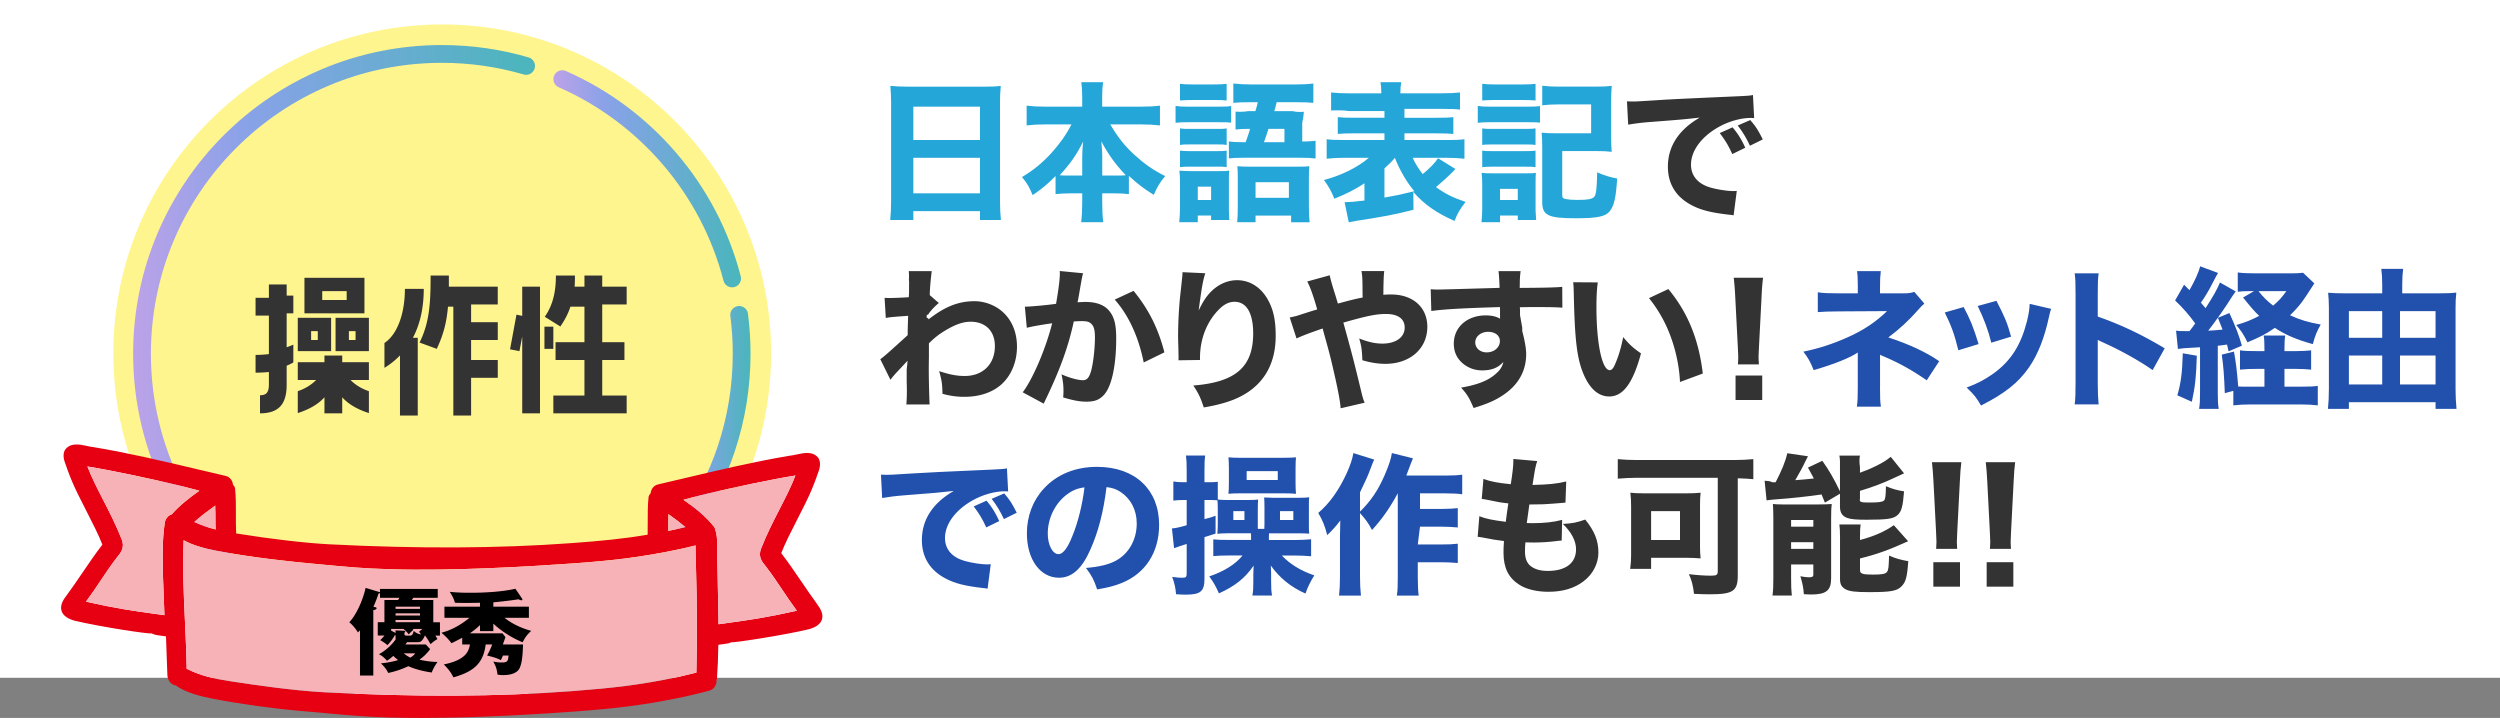 <svg xmlns="http://www.w3.org/2000/svg" xmlns:xlink="http://www.w3.org/1999/xlink" viewBox="0 0 1125 323.06"><rect x="0" y="0" width="1125" height="323.06" fill="#808080" stroke="none"/><defs><linearGradient id="a" x1="249.03" x2="333.45" y1="80.46" y2="80.46" gradientUnits="userSpaceOnUse"><stop offset="0" stop-color="#bca2e8"/><stop offset=".28" stop-color="#89a2e8"/><stop offset=".97" stop-color="#4cb5bd"/></linearGradient><linearGradient xlink:href="#a" id="b" x1="303.79" x2="337.74" y1="190.23" y2="190.23"/><linearGradient xlink:href="#a" id="c" x1="80.27" x2="294.81" y1="262.3" y2="262.3"/><linearGradient xlink:href="#a" id="d" x1="59.91" x2="240.75" y1="122.18" y2="122.18"/></defs><path fill="#fff" d="M0 0h1125v305H0z"/><path fill="#24a6d9" d="M442.86 39c3.29 0 5.35-.07 7.48-.34-.27 2.87-.34 4.99-.34 7.31v44.28c0 3.69.14 6.15.41 8.75H441v-4h-30v4h-10.41c.27-2.6.41-5.47.41-8.75V46.17c0-2.6-.14-4.99-.34-7.52 2.2.21 4.6.34 7.75.34h34.45ZM441 63V48h-30v15zm-30 8v16h30V71zm88.63-15c3.29 5.61 6.31 9.42 10.57 13.42 4.74 4.32 8.85 7.23 14.14 9.81-2.47 2.97-3.43 4.58-5.15 8.45-4.46-2.77-7.07-4.77-11.19-8.52v8.18c-2.12-.21-3.98-.34-6.63-.34H496v4.17c0 3.28.13 6.36.46 8.83h-9.95c.35-2.6.49-5.47.49-8.83V87h-5.06c-2.77 0-4.72.14-6.94.34v-8.12c-3.61 3.68-6.37 5.94-10.31 8.58-1.58-3.81-2.43-5.23-4.79-8.13 5.19-3.1 9.19-6.39 13.26-10.84 3.68-4.07 6.76-8.39 8.99-12.84h-12.08c-3.02 0-5.38.13-8.08.45v-8.9c2.63.32 4.92.45 8.08.45h16.92v-4.57c0-2.84-.14-4.5-.41-6.43h9.81c-.27 1.8-.41 3.6-.41 6.43v4.57h17.42c3.5 0 6.11-.13 8.58-.45v8.9c-2.95-.32-5.28-.45-8.58-.45h-13.79ZM487 70.43c0-2.11.14-4.15.41-6.73-2.79 5.64-5.71 9.93-10.54 15.16 1.16.14 2.38.14 4.69.14H487zM502.19 79c2.24 0 3.2 0 4.42-.14-4.69-4.96-7.62-8.97-11.01-15.23.34 3.88.41 5.17.41 6.66v8.7h6.19ZM529 47.68c1.66.25 2.98.32 5.61.32h13.57c4.02 0 5.06-.06 5.82-.38v7.57c-1.59-.19-2.28-.19-5.61-.19h-13.78c-2.49 0-4.02.06-5.61.26v-7.57ZM539 100h-8.35c.21-2.08.35-4.52.35-6.81V82.14c0-2.15-.07-3.68-.28-5.35 1.6.14 3.13.21 5.28.21h12.57c2.64 0 3.43 0 4.57-.21-.14 1.32-.14 2.15-.14 4.86v12.08c0 2.64.07 3.54.21 5.27H545v-2h-6zm-8-62.28c1.69.21 2.98.28 5.89.28h9.21c2.91 0 4.13-.07 5.89-.28v7.49c-2.37-.21-2.78-.21-5.89-.21h-9.21c-2.57 0-4.2.07-5.89.21zm0 20.06c1.37.22 2.12.22 4.31.22h12.52c2.33 0 3.01 0 4.17-.22v7.43c-1.57-.22-1.98-.22-4.17-.22h-12.52c-2.12 0-2.87 0-4.31.22zm0 10c1.3.15 2.19.22 4.31.22h12.52c2.12 0 2.87 0 4.17-.22v7.43c-1.51-.22-1.98-.22-4.31-.22h-12.45c-2.05 0-2.94.07-4.24.22zM539 90h6v-6h-6zm21.54-26c1.05-3 1.26-3.5 2.02-6h-1.4c-1.95 0-3.56.07-5.16.29v-8.06s3.21.27 5.65-.23h3.26c.48-1.27 1.09-4 1.09-4h-3.79c-3.37 0-5.06.07-7.21.29v-8.72c2.49.29 4.85.43 7.89.43h20.29c3.3 0 5.8-.14 7.82-.43v8.72c-2.23-.21-3.91-.29-7.35-.29h-9.15s-.95 3.95-1.09 4h8.16c2.38.5 3.67.43 5.17.29-.14 1.29-.2 2.65-.74 4.96v8.43c3.33 0 6-.34 6-.34v7.99c-2.19-.27-3.63-.34-6.72-.34h-25.5c-3.22 0-4.73.07-6.79.27v-7.63c2.02.29 3.42.36 6.91.36h.63Zm4.46 36h-8.27c.2-2.1.27-4.32.27-7.03V79.19c0-1.82-.07-3.04-.2-4.39 1.62.13 2.97.2 5.61.2h21.78c2.86 0 3.97-.07 5.01-.2-.13 1.56-.2 3.05-.2 5.22V93.1c0 3.05.13 5.28.33 6.91H581v-3h-16v3Zm0-11h15v-7h-15zm13-25v-6h-7.21c-.86 2.79-1 3.14-2 6zm58.07 30.39c-7.8 2.04-14.2 3.26-26 5.03-1.2.2-2.47.48-3.13.61l-1.87-9.04c2.6-.07 4.6-.2 8.93-.75v-7.75c-4.13 2.72-7.73 4.56-13.53 6.94-1.53-3.74-2.47-5.3-4.67-8.43 7.8-2.04 15.07-5.64 20.2-10h-10.94c-3.18 0-5.76.14-8.06.43v-8.79c2.1.29 3.79.36 7.92.36H623v-3h-13.26c-3.8 0-5.66.07-7.74.27v-7.55c2.07.21 3.87.27 7.74.27H623v-3h-15.85c-3.88-.59-8.15-.25-8.15-.25V41.6c2.08.26 4.48.39 7.86.39h14.74c0-2.34-.13-3.57-.39-5h9.35c-.26 1.49-.39 2.73-.39 5h18.36c3.86 0 6.34-.13 8.47-.38v7.71c-2-.26-3.99-.32-7.92-.32H632v4h14.18c4.08 0 5.88-.07 7.82-.27v7.55c-2.07-.21-3.94-.27-7.82-.27H632v3h19c3.97 0 6.02-.07 8-.36v8.79c-2.32-.29-4.92-.43-8-.43h-15.27c1.07 2.45 2.33 4.49 4.47 7.34 2.87-2.31 5.67-5.17 6.93-7.14l7.8 4.83q-.47.48-1.53 1.63c-1.6 1.63-4.53 4.28-7.2 6.53 4.47 3.2 7.67 4.76 13.33 6.66-2.47 3.06-3.73 5.3-5 8.57-8.27-3.67-13.67-7.48-18.53-13.05l.07 8.02ZM623 88.91c6.05-1.09 6.46-1.16 13.46-2.86-3.4-4.01-6.59-9.45-8.77-15.03-1.29 1.56-2.31 2.58-4.69 4.76V88.9Zm42-41.23c1.61.26 2.88.32 5.43.32h17.15c2.81 0 3.82-.06 5.43-.26v7.45c-1.34-.13-2.21-.19-5.16-.19h-17.42c-2.28 0-3.82.06-5.43.26v-7.57Zm1.67 52.32c.2-1.96.33-3.92.33-6V83.03c0-2.11-.07-3.54-.27-5.24 1.64.2 2.39.2 5.13.2h14.91c2.53 0 3.28 0 4.38-.2-.14 1.36-.14 2.31-.14 4.69v12.27s.19 3.74.26 4.24h-8.26v-2h-8v3h-8.33Zm.33-62.28c1.91.21 3.01.28 5.95.28h12.1c2.94 0 4.03-.07 5.95-.28v7.49c-1.78-.14-3.28-.21-5.95-.21h-12.1c-2.6 0-4.1.07-5.95.21zm0 20.07c1.38.21 2.13.21 4.33.21h15.47c2.13 0 3.09-.07 4.19-.21v7.43c-1.58-.21-2.06-.21-4.19-.21h-15.47c-2.27 0-3.03 0-4.33.21zm0 10c1.38.21 2.13.21 4.33.21h15.47c2.2 0 3.03-.07 4.19-.21v7.43c-1.44-.21-2.06-.21-4.33-.21h-15.4c-2.06 0-2.96.07-4.26.21zM675 90h8v-5h-8zm28-2.41c0 1.42.27 1.76 1.86 2.03.96.2 2.75.34 5.01.34 4.74 0 6.46-.34 7.49-1.36.89-.88 1.24-3.66 1.37-11.05 3.23 1.42 5.98 2.24 9 2.78-.55 8.61-1.37 12.41-3.5 14.91-1.92 2.24-5.7 2.98-15.05 2.98-12.57 0-15.18-1.29-15.18-7.39V66.42c0-3.46-.07-4.47-.27-6.71 2.2.2 3.85.27 6.94.27h15.34v-13H701.5c-3.13 0-5.24.14-7.49.41v-8.81c2.25.27 4.44.4 7.51.4h16.52c3.28 0 5.12-.07 7.24-.34-.2 2.89-.27 3.9-.27 6.93v15.95c0 2.89.07 4.64.27 6.8-2.25-.27-3.76-.34-6.9-.34H703v19.59Z"/><path fill="#333" d="M732.13 45.6c1.56.07 2.38.07 2.65.07 1.29 0 1.7 0 11.35-.61 4.69-.34 16.39-.88 35.08-1.7 5.98-.27 6.39-.34 7.62-.61l.54 10.4c-.82-.07-1.02-.07-1.63-.07-4.42 0-9.93 1.56-14.48 4.15-7.68 4.35-12.31 10.67-12.31 16.86 0 5.03 3.13 8.7 8.84 10.33 3.13.88 7.55 1.56 10.06 1.56.41 0 .88 0 1.7-.07l-1.43 11.01c-.88-.2-1.16-.2-2.38-.34-7.62-.88-12.38-2.04-16.45-4.22-7.07-3.67-10.74-9.59-10.74-17.34 0-9.18 4.9-16.66 14.35-22.1-6.8.75-7.07.82-22.23 1.97-3.74.27-7.41.75-9.99 1.22l-.54-10.54Zm47.39 23.73c-1.7-3.81-3.26-6.32-5.64-9.45l5.78-2.58c2.38 2.86 3.88 5.17 5.71 9.18l-5.85 2.86Zm7.96-3.74c-1.7-3.6-3.2-6.12-5.51-9.11l5.64-2.45c2.52 2.92 3.47 4.42 5.64 8.7l-5.78 2.86Zm-391.33 96.04c1.56-1.09 3.81-3.06 12.31-10.81 0-2.04 0-2.38.2-8.7-7.68.54-8.02.61-10.06.95l-.54-9.04c1.09.07 1.63.07 2.31.07 1.84 0 5.17-.14 8.57-.34.14-1.63.14-2.31.14-5.17 0-.88.07-1.77-.06-2.58v-.54c.13-1.09-.07-3.45-.07-3.45h10.33s-.88 6.85-.88 10.8l4.08 3.54c-1.63 1.29-2.99 2.72-4.56 4.76-.07.27-.07.48-.9.61v1.29c.83.2.83.41.77.75 7.34-5.78 13.53-8.23 20.74-8.23 4.96 0 10.13 2.11 13.53 5.64 3.6 3.67 5.58 8.84 5.58 14.82 0 6.73-2.52 12.92-6.94 16.93-4.08 3.67-9.93 5.64-16.73 5.64-3.4 0-6.39-.41-9.86-1.36-.07-4.42-.34-6.19-1.5-10.2 4.76 1.56 7.89 2.18 11.56 2.18 8.16 0 13.53-5.37 13.53-13.46 0-6.73-4.21-10.95-10.88-10.95-3.33 0-6.53 1.09-10.88 3.6-3.2 1.9-5.1 3.33-7.93 6.12v6.6c-.23 9.04.31 20.92.31 20.92h-10.47s.41-3.72.16-10.24v-5.51c.25-1.97.32-3.13.38-3.94q-2.38 2.58-4.9 5.24c-1.02 1.09-1.9 2.18-2.79 3.33l-4.56-9.25Zm65.02-23.65c.93.15 10.28-.68 14.06-1.27 1.22-7.14 1.7-11.15 1.7-13.74 0-.27 0-.61-.07-1.02l10.54 1.02c-.2.68-.34 1.22-.48 1.97-.07.2-.61 3.2-1.56 8.77q-.27 1.43-.48 2.31c1.63-.07 2.58-.14 3.6-.14 4.83 0 8.36 1.29 10.61 3.94 2.31 2.79 3.2 6.12 3.2 12.51 0 12.17-2.04 21.62-5.51 25.36-2.04 2.24-4.21 3.06-7.96 3.06-2.92 0-5.78-.54-10.4-1.9.14-1.5.14-2.11.14-3.06 0-2.38-.2-4.15-.88-7.34 3.47 1.56 7.41 2.65 9.66 2.65 1.7 0 2.72-1.09 3.54-3.81 1.02-3.26 1.84-10.33 1.84-15.5 0-3.26-.48-5.03-1.7-6.12-.88-.88-1.97-1.16-4.42-1.16-1.16 0-1.9.07-3.4.14-2.38 11.15-6.12 21.49-12.44 34.68-.61 1.29-.68 1.43-1.09 2.31l-9.45-5.1c4.62-6.12 10.4-19.72 13.26-31.07-4.83.68-9.45 1.5-11.42 2.04l-.88-9.52.02-.02Zm48.94-7.09c6.73 8.23 11.08 16.79 13.87 27.67l-9.31 4.55c-2.31-11.49-6.8-21.28-13.05-28.29l8.5-3.94Zm32.27-7.92c-1.02 3.06-1.63 6.46-2.99 16.79 2.04-4.28 3.67-6.73 6.05-8.98 3.26-3.06 7.21-4.69 11.22-4.69 5.64 0 10.54 2.99 13.73 8.5 2.58 4.49 3.67 9.31 3.67 16.52 0 13.67-6.25 23.39-18.36 28.49-3.74 1.56-8.57 2.86-14.01 3.74-1.43-4.42-2.38-6.32-4.69-9.86 19.04-1.5 26.93-8.36 26.93-23.46 0-9.11-2.99-14.21-8.36-14.21-2.45 0-4.56 1.02-6.8 3.2-5.58 5.44-8.77 13.39-8.77 21.96v1.02l-9.72.14c.07-.48.07-.82.07-1.09s0-.27-.07-3.88c-.07-2.45-.14-4.49-.14-5.92 0-5.78.41-13.26.95-18.15.48-4.28.75-7 .88-8.23s.14-1.29.14-2.38l10.27.48Zm56 .93q.48 2.45 2.24 8.02c.48 1.43.68 2.24 1.43 4.69 5.98-1.63 8.23-2.18 11.15-2.72q-.07-1.43-.07-5.1c-.07-4.15-.14-5.03-.48-6.8h10.27q-.34 2.04-.41 10.67c1.5-.14 2.38-.14 3.54-.14 9.79 0 16.25 5.78 16.25 14.55 0 9.79-7.75 16.66-18.9 16.66-3.26 0-6.73-.54-10.33-1.63-.2-4.76-.41-6.32-1.43-9.79 4.15 1.63 7.21 2.31 10.47 2.31 6.05 0 10-2.86 10-7.21 0-3.94-2.99-6.12-8.43-6.12-4.42 0-8.63.88-19.17 3.88l1.36 4.9c2.86 10.4 3.6 13.33 7.07 27.67.41 1.5.54 2.04 1.16 3.47l-10.81 2.52c-.2-3.2-1.29-8.91-3.6-18.77-1.09-4.76-1.97-8.02-3.54-13.6-.41-1.5-.75-2.72-.95-3.54-5.98 2.04-9.66 3.47-11.76 4.49l-3.06-9.45c1.43-.27 2.24-.48 3.26-.75 4.62-1.5 8.5-2.72 9.11-2.86-1.84-6.46-3.2-10.13-4.49-12.58l10.13-2.79Zm45.42 6.25c1.63.14 2.31.14 3.54.14 1.5 0 8.29-.2 27.47-.75-.14-5.1-.48-7.53-.48-7.53h9.94c-.33 2.92-.33 3.06-.4 7.55 11.31-.07 16.46-.2 19.13-.48l.07 9.38c-2.88-.2-4.48-.27-11.64-.27-3.55 0-4.08 0-7.49.07l.07 1.56v2.03l1 5.58v1.56s1.77 6.39 1.77 10.27c0 7.82-3.6 14.14-10.74 18.77-3.4 2.24-6.87 3.74-12.92 5.58-1.97-4.62-2.86-6.12-5.64-9.18 7.21-1.22 11.97-3.06 15.37-5.98 2.11-1.77 3.2-3.4 3.67-5.58-2.38 2.65-5.3 3.81-9.59 3.81-3.06 0-5.78-.95-8.16-2.72-3.06-2.38-4.56-5.44-4.56-9.32 0-7.41 5.98-12.71 14.42-12.71 2.65 0 4.83.54 6.39 1.5q0-.27-.01-1.09v-4.15c-16.24.48-25.08.95-30.92 1.77l-.27-9.79Zm20.06 23.93c0 2.58 2.18 4.49 5.17 4.49 3.33 0 5.92-2.24 5.92-5.1 0-2.45-2.11-4.15-5.3-4.15s-5.78 2.04-5.78 4.76Zm55.15-27.01c-.41 2.65-.61 6.53-.61 11.22 0 16.25 2.52 28.29 5.98 28.29.88 0 1.7-.95 2.45-2.79 1.63-3.74 2.79-7.82 3.6-12.1 2.79 3.33 4.15 4.62 8.02 7.34-3.6 13.33-8.02 19.38-14.28 19.38-4.96 0-8.98-3.6-11.83-10.67-2.79-6.94-3.74-15.57-4.15-36.17-.07-2.45-.07-2.99-.27-4.56l11.08.07Zm31.75 3.01c8.7 10.47 13.67 22.57 15.5 38.01l-10.27 3.81c-.27-6.53-1.77-13.87-4.15-20.33a60.3 60.3 0 0 0-9.79-17.41l8.7-4.08ZM782.07 164c.07-1.69.14-2.44.14-3.18q0-.88-.2-4.88l-1.15-22.28c-.14-3.05-.41-6.36-.68-8.67h13.2c-.27 1.96-.54 5.15-.68 8.67l-1.15 22.28q-.2 4.13-.2 4.94c0 .74.07 1.42.14 3.11h-9.41ZM781 180v-11h12v11z"/><path fill="#2150ad" d="M846 174.4c0 4.27.07 6.43.4 8.6h-10.81c.34-2.37.41-4.54.41-8.67v-15.71c-3.38 2.37-10.79 5.31-19.85 7.94-1.59-3.9-2.25-5.12-4.63-8.32 6.88-1.41 13.24-3.46 19.79-6.4 7.15-3.14 12.77-6.91 17.87-11.84l-21.97.13c-4.3 0-6.75.13-9.2.32v-8.9c3.04.38 4.5.45 9.33.45h8.67v-3c0-3.4-.07-5.13-.34-7h10.68c-.27 2.13-.34 4.07-.34 6.87V132h10.95c1.96 0 3.24-.2 4.46-.68l4.53 5.28q-1.08.88-2.97 3.05c-3.99 4.54-8.38 8.6-13.24 12.19 8.99 2.91 17.23 6.7 22.9 10.7l-5.61 8.6c-6.42-4.47-12.63-7.93-19.39-10.77-.81-.27-.95-.41-1.62-.75v14.77Zm37.64-36.23c2.99 5.58 4.35 8.98 6.73 16.66l-9.11 2.79c-1.83-7.41-3.13-10.95-6.12-17zm39.37.81c-.41 1.16-.48 1.36-1.02 3.81-1.97 9.18-4.9 16.66-8.91 22.5-4.83 6.94-10.88 11.76-21.62 17.2-2.11-3.6-3.06-4.83-6.46-8.09 5.17-1.97 8.09-3.54 11.97-6.25 7.89-5.71 12.38-12.71 15.16-23.59.82-3.33 1.16-5.58 1.22-7.82zm-24.62-3.6c3.6 6.87 4.9 9.93 6.6 16.11l-8.91 2.72c-1.29-5.37-3.47-11.22-6.12-16.52zM933.6 182c.33-2.59.4-4.97.4-9.6v-40.29c0-4.83-.07-6.74-.4-9.12h10.79c-.33 2.59-.4 4.15-.4 9.12v10.34c10.26 3.61 19.34 7.83 30.13 14.29l-5.43 9.8c-5.89-4.15-14.57-8.98-22.18-12.38-1.26-.55-1.52-.68-2.52-1.23v19.6c0 4.36.13 6.87.4 9.46H933.6Zm51.67-33q1.67-2.11 2.57-3.47c-2.85-3.94-5.43-6.86-9.04-10.33l4.03-7.07c.77.75 1.53 1.56 2.43 2.45 2.3-4.01 4.24-8.22 4.8-10.74l8.07 2.99q-.63.95-2.57 4.76c-1.6 3.13-3.13 5.71-5.15 8.63q.7.75 2.09 2.45c3.76-5.84 5.22-8.49 6.47-11.55l7.1 4.01q-.7.82-4.17 6.25c-2.02 3.13-6.05 8.7-8.21 11.42 1.88-.07 3.55-.2 6.47-.48-.63-1.63-.97-2.58-2.09-5.3l5.15-2.17c2.92 6.46 4.03 9.24 5.63 14.68l-5.98 2.58c-.35-1.43-.42-1.84-.7-3.06-2.23.34-2.57.34-4.17.54v21.07c0 3.67.07 5.16.42 7.34h-8.83c.35-2.17.42-3.81.42-7.34v-20.39q-2.57.2-7.1.41c-1.25.14-1.88.2-2.85.34l-.83-8.22c1.25.2 1.74.2 4.73.2h1.32Zm3.3 11.06c-.27 9.52-.75 13.87-2.24 20.74l-6.53-2.92c1.56-5.17 2.24-10.27 2.45-18.9l6.32 1.09ZM1035.3 174c3.75 0 5.86-.07 7.7-.35v8.77c-2.25-.28-4.5-.42-7.84-.42h-22.27c-3.23 0-5.56.14-7.89.42v-6.54l-3.84 1.04c-.28-7.58-.62-12.38-1.37-17.32l5.49-1.39c.89 4.94 1.3 8.21 1.92 15.72 1.44.07 2.2.07 4.39.07h7.41v-8h-3.69c-2.63 0-4.83.07-7.31.34v-8.69c1.99.28 3.83.35 7.31.35h3.69v-.82c0-3.13-.07-4.82-.35-6.18h9.71c-.28 1.7-.35 3.26-.35 6.18v.82h5.33c2.83 0 4.79-.14 6.67-.35v8.69c-1.95-.21-4.25-.34-6.67-.34h-5.33v8h7.3Zm6.16-46.49c-2.67 4.17-4.65 7.11-5.4 8.14-1.64 2.19-3.35 4.1-5.54 6.22 4.38 2.05 8.34 3.21 13.81 4.17-1.78 3.14-2.53 4.99-3.56 8.82-7.38-2.05-12.31-4.17-17.09-7.32-3.83 2.67-6.56 4.1-12.31 6.5-1.78-3.56-2.8-5.13-5.06-7.79 3.9-1.09 6.97-2.33 10.33-4.1q-2.67-2.46-7.25-8.27l4.92-2.87h-1.85c-2.33 0-3.97.07-5.47.27v-8.68c1.78.27 4.31.41 7.93.41h16.07c2.46 0 3.76-.07 5.4-.27l5.06 4.79Zm-25.15 3.49c2.04 2.58 3.88 4.42 6.59 6.53 2.52-2.11 3.74-3.47 5.98-6.53h-12.58Zm81.07 1c3.44 0 5.66-.07 7.96-.33-.27 2.33-.34 4.33-.34 7.13v36.33c0 2.87.14 5.87.43 8.87H1096v-3h-39v3h-9.42c.28-2.93.42-5.67.42-9.07v-36.6c0-2.47-.14-4.53-.34-6.6 2.07.2 4.34.27 7.86.27H1072v-4.07c0-2.6-.14-4.67-.41-6.93h9.82c-.27 2.13-.4 4.13-.4 7.07V132h16.38Zm-40.38 8v12h15v-12zm0 20v13h15v-13zm39-8v-12h-16v12zm0 21v-13h-16v13zm-699.58 40.6c1.56.07 2.38.07 2.65.07 1.29 0 1.7 0 11.35-.61 4.69-.34 16.39-.88 35.08-1.7 5.98-.27 6.39-.34 7.62-.61l.54 10.4c-.82-.07-1.02-.07-1.63-.07-4.42 0-9.93 1.56-14.48 4.15-7.68 4.35-12.31 10.67-12.31 16.86 0 5.03 3.13 8.7 8.84 10.33 3.13.88 7.55 1.56 10.06 1.56.41 0 .88 0 1.7-.07l-1.43 11.01c-.88-.2-1.16-.2-2.38-.34-7.62-.88-12.38-2.04-16.45-4.22-7.07-3.67-10.74-9.59-10.74-17.34 0-9.18 4.9-16.66 14.35-22.1-6.8.75-7.07.82-22.23 1.97-3.74.27-7.41.75-9.99 1.22l-.54-10.54Zm47.39 23.73c-1.7-3.81-3.26-6.32-5.64-9.45l5.78-2.58c2.38 2.86 3.88 5.17 5.71 9.18l-5.85 2.86Zm7.95-3.74c-1.7-3.6-3.2-6.12-5.51-9.11l5.64-2.45c2.52 2.92 3.47 4.42 5.64 8.7l-5.78 2.86Zm38.9 13.74c-3.81 8.64-8.3 12.65-14.14 12.65-8.43 0-14.42-8.23-14.42-19.92 0-7.75 2.65-14.82 7.62-20.19 5.85-6.39 14.21-9.79 23.93-9.79 17.07 0 27.95 10.2 27.95 26.11 0 12.38-6.19 21.96-17.07 26.25-3.26 1.29-5.98 1.97-10.81 2.79-1.43-4.28-2.38-6.12-5.03-9.66 6.05-.48 10.27-1.56 13.46-3.26 5.85-3.2 9.38-9.52 9.38-16.73 0-6.05-2.65-11.15-7.28-14.21-1.97-1.29-3.6-1.84-6.32-2.18-1.36 11.22-3.74 20.26-7.28 28.15Zm-10.81-24.62c-5.17 4.01-8.36 10.61-8.36 17.41 0 5.1 2.18 9.25 4.83 9.25 1.97 0 4.08-2.65 6.25-8.16 2.52-6.05 4.62-14.62 5.44-21.89-3.26.41-5.51 1.36-8.16 3.4ZM551.82 240c-1.47 0-2.88.07-4.02.21.13-1.23.2-2.67.2-4.79v-6.37c0-1.78-.07-2.81-.13-3.9-.8-.07-1.61-.14-3.01-.14h-2.85v8.59c1.91-.41 2.79-.75 5-1.5v8.02c-2.34.82-5 1.56-5 1.56v18.76c0 5.68-1.74 7.16-8.52 7.16-1.23 0-2.19-.06-4.26-.19-.26-2.9-.65-4.84-1.74-7.81 2.19.32 3.29.39 4.26.39 1.94 0 2.26-.26 2.26-1.93v-13.29c-1.09.34-1.72.61-2.94.96-1.4.48-1.79.61-2.74.96l-.96-8.89c1.66-.14 3.13-.41 6.64-1.44v-11.35h-1.66c-1.4 0-2.81.07-4.34.27v-8.62c1.47.27 2.62.34 4.4.34h1.6v-5.08c0-3.46-.06-4.88-.32-6.92h8.64c-.26 1.97-.32 3.53-.32 6.92V217h2.83c1.28 0 2.09-.07 3.17-.21v8c1.21.14 2.56.21 4.31.21h9.78c1.82 0 3.17-.07 4.04-.21-.07 1.12-.13 2.74-.13 4.28V238h2.93c.07-.98.07-1.46.07-2.37v-7.45c0-1.95-.07-3.2-.14-4.32.14 0 1.43.07 3.95.14h11.86c1.94 0 3.31-.07 4.46-.22-.14.93-.14 2.01-.14 4.52v7.68c0 2.08 0 2.94.14 4.16-1.22-.07-2.09-.14-3.67-.14h-14.4c-.07.79-.07 1.08-.07 1.79V243h11.93c2.71 0 5.06-.13 7.07-.33v7.65c-2.15-.2-4.71-.33-7.14-.33h-6.02c3.56 3.82 8.54 6.89 14.59 8.93-1.75 2.8-2.96 5.25-3.97 8.18-6.59-2.93-11.63-7.02-15.6-12.61q0 .68.07 1.77c.07.41.07 1.57.07 2.52v2.86c0 2.86.07 4.3.4 6.34h-8.81c.34-2.11.4-3.34.4-6.14v-3.14c0-.61.07-2.18.13-4.16-3.83 5.59-8.34 9.2-15.6 12.48-1.48-3.34-2.49-5.11-4.37-7.64 6.52-2.18 11.83-5.45 14.99-9.41h-6.43c-2.67 0-4.67.07-6.73.26v-7.52c1.93.2 3.4.26 6.73.26h10.27v-1.29c0-.82 0-1.16-.07-1.71h-11.12Zm1.18-29.27c0-2.16-.07-3.41-.2-4.94 1.49.14 2.63.21 4.86.21h19.73c2.91 0 4.66-.07 5.81-.21-.13 1.32-.2 2.64-.2 4.87v6.68c0 2.16.07 3.48.2 4.87-1.55-.14-3.24-.21-5.47-.21h-19.8c-2.3 0-3.78.07-5.13.21.13-1.39.2-2.92.2-4.87zm2 23.27h5v-4h-5zm6-18h14v-4h-14zm15 18h6v-4h-6zm42.38-27.19c-.71 1.63-.85 1.9-1.56 3.88-1.35 3.54-1.91 4.9-4.82 10.88v37.87c0 3.26.14 5.98.42 8.57h-9.85c.28-2.65.42-4.83.42-8.5v-17.88c0-.61.07-3.06.14-7.41-1.91 2.58-3.69 4.49-5.88 6.59-1.06-4.15-2.05-6.59-4.04-9.99 5.03-4.22 9.42-10.4 12.9-18.09 1.56-3.47 2.48-6.25 2.9-8.84l9.35 2.92ZM629 221.96c-3.35 6.26-7.05 11.63-11.58 16.53-1.81-3.33-2.86-4.76-5.72-7.96 5.23-5.1 8.37-9.79 11.37-16.66 1.88-4.35 2.93-7.48 3.28-10l9.49 2.38c-.7 1.7-.98 2.31-1.46 3.67-.91 2.45-1.12 3.06-1.54 4.08h17.64c3.5 0 5.71-.14 7.52-.41v8.83c-1.88-.28-4.6-.41-7.52-.41H639v7h10.12c2.84 0 4.83-.14 6.88-.35v8.7c-2.38-.21-4.43-.35-6.95-.35H639l-1 8h10.67c3.14 0 4.95-.07 7.33-.34v8.69c-2.51-.21-4.6-.35-7.33-.35H638v6.29c0 4.42.14 6.8.42 8.71h-9.84c.35-2.11.42-4.28.42-8.64z"/><path fill="#333" d="M665.7 232.3c3.2 1.22 5.64 1.7 11.9 2.52q.48-4.01 1.16-8.3c-3.26-.34-4.49-.54-9.59-1.63-1.02-.2-1.36-.27-2.38-.41l.75-8.97c3.13 1.16 6.6 1.84 12.31 2.38.82-5.24 1.16-8.29 1.16-10.54v-.82l10.74.95c-.75 2.18-.95 3.13-2.11 10.74 6.94-.14 11.08-.54 15.16-1.56l-.34 9.52q-1.02.07-4.96.41c-4.35.34-5.3.41-10.27.41h-1.02c-.48 3.26-.68 4.62-1.16 8.36 1.09.07 1.9.07 2.38.07 5.37 0 9.86-.48 13.53-1.5l-.2 9.32c-.75 0-.88.07-2.18.2-2.86.41-7.21.68-10.47.68-.75 0-1.29 0-3.67-.07-.14 1.29-.2 2.79-.2 4.08 0 2.99.75 4.96 2.31 6.39 1.84 1.56 4.42 2.38 7.96 2.38 8.09 0 12.71-3.54 12.71-9.72 0-3.74-2.04-7.68-5.92-11.42 4.49-.27 6.19-.61 10.06-1.97 4.22 5.24 5.92 9.52 5.92 14.89 0 4.9-2.52 9.79-6.73 12.92-4.08 3.13-9.38 4.69-15.77 4.69-5.1 0-9.79-1.09-12.92-3.06-4.96-3.06-7.28-7.62-7.28-14.48 0-1.7 0-2.38.2-5.3-3.26-.41-5.64-.75-9.18-1.5-.75-.14-1.43-.27-2.65-.41zm71.14-17.3c-3.04 0-5.67.13-8.84.4v-8.79c2.63.26 5.4.4 8.7.4h43.73c3.07 0 5.76-.14 8.57-.41v9.04c-2.29-.2-3.86-.34-7-.41v43.67c0 7.1-2.1 8.53-12.59 8.53-1.76 0-4.53-.07-7.11-.2-.34-3.32-1.08-6.36-2.3-8.86 3.86.47 7.24.68 9.88.68s3.11-.34 3.11-2.1v-41.94h-36.16ZM765 245.49c0 2.2.07 3.79.27 5.79-1.37-.14-4.54-.28-6.32-.28H743v5h-9.42c.28-2.18.42-3.97.42-5.96V228.2c0-2.69-.07-4.48-.34-6.48 1.79.21 3.64.28 6.39.28h18.63c2.75 0 4.67-.07 6.6-.28-.21 1.86-.27 3.03-.27 5.92v17.84ZM743 243h13v-13h-13zm78.21-16.82c-.75-1.84-1.02-2.52-1.5-3.67-4.9.75-14.75 1.84-20.26 2.18-1.7.14-3.33.27-4.49.48l-.88-8.84c1.16.07 2.58.14 3.4.68h1.56c2.72-5.3 4.35-9.11 5.24-13.05l9.31 1.36c-.48.95-.75 1.43-1.29 2.52-.75 1.7-2.72 5.3-4.42 8.23 2.38-.14 5.17-.41 8.36-.75-1.02-1.97-1.36-2.58-2.65-4.9l6.46-3.06c2.99 4.22 5.1 7.82 7.94 13.73v-10.4c.08-2.52.01-4.15-.26-5.68h9.25c-.27 1.46-.34 2.69.01 5.27v2.45c2.91-1.09 4.34-1.63 7.4-3.13 2.99-1.5 4.08-2.18 6.46-4.01l5.98 7.41q-1.56.68-5.17 2.38c-4.08 1.97-9.25 3.88-14.67 5.51v3.47c-.35 1.56.26 1.77 4.07 1.77 4.35 0 5.92-.2 6.73-.88.61-.54.82-2.04.88-6.46 2.86 1.22 5.24 1.9 8.16 2.31-.54 6.87-1.16 9.11-2.92 10.67-1.84 1.7-4.69 2.11-13.87 2.11-4.9 0-7.07-.2-8.84-.82-2.18-.82-3.13-2.31-3.21-4.83v-6.05l-6.79 4.01Zm-23.21 6.9c0-2.23-.06-4.26-.19-6.28 1.34.14 2.3.2 4.35.2h16.14c2.82 0 4.07-.07 5.97-.2-.2 1.9-.26 3.26-.26 6.46v26.99c0 5.51-2.23 7.28-9.12 7.28-.66 0-1.7-.07-3.15-.14-.2-2.99-.66-5.03-1.57-8.09 1.18.27 2.75.48 3.8.48 1.51 0 2.03-.27 2.03-1.16V254h-10v6.3c0 3.24.06 5.27.32 7.7h-8.7c.32-2.36.38-4.26.38-7.63zm8 3.92h10v-3h-10zm0 10h10v-3h-10zm31-4c6-1.56 11.22-3.81 15.22-6.66l6.43 7.21c-8.5 3.88-14.14 5.92-21.65 7.75v5.3c0 1.56 1.14 1.97 5.79 1.97 4.14 0 5.64-.27 6.36-1.22.64-.82.78-1.9.93-7.34 3.14 1.36 5.14 1.9 8.64 2.52-.5 7.28-1.14 9.45-3.07 11.35-2.07 2.11-4.93 2.58-14.64 2.58-6.21 0-8.86-.34-10.64-1.36-1.71-1.02-2.36-2.24-2.36-4.56v-18.56c0-2.92-.07-4.35-.29-5.98h9.57c-.21 1.5-.29 2.72-.29 5.51v1.5Zm34.27 4c.07-1.7.14-2.44.14-3.19q0-.88-.2-4.82l-1.15-22.32c-.14-3.05-.41-6.38-.68-8.68h13.23c-.27 1.97-.54 5.15-.68 8.68l-1.15 22.32q-.2 4.07-.2 4.88c0 .75.07 1.42.14 3.12h-9.43ZM870 264v-11h12v11zm25.48-17c.07-1.7.14-2.44.14-3.19q0-.88-.2-4.82l-1.15-22.32c-.14-3.05-.41-6.38-.68-8.68h13.23c-.27 1.97-.54 5.15-.68 8.68l-1.15 22.32q-.2 4.07-.2 4.88c0 .75.07 1.42.14 3.12h-9.43ZM894 264v-11h12v11z"/><circle cx="198.5" cy="159.5" r="157.5" fill="#fff"/><circle cx="199" cy="159" r="148" fill="#fff58e"/><path fill="none" stroke="url(#a)" stroke-linecap="round" stroke-linejoin="round" stroke-width="8" d="M253.03 35.61c37.45 16.45 66 49.43 76.42 89.7"/><path fill="none" stroke="url(#b)" stroke-linecap="round" stroke-linejoin="round" stroke-width="8" d="M332.62 141.7c.74 5.73 1.12 11.56 1.12 17.49 0 29.76-9.63 57.26-25.95 79.57"/><path fill="none" stroke="url(#c)" stroke-linecap="round" stroke-linejoin="round" stroke-width="8" d="M290.81 257.89c-24.1 22.47-56.44 36.22-91.99 36.22-48.33 0-90.73-25.42-114.56-63.61"/><path fill="none" stroke="url(#d)" stroke-linecap="round" stroke-linejoin="round" stroke-width="8" d="M78.4 220.08c-9.27-18.29-14.49-38.98-14.49-60.89 0-74.51 60.4-134.92 134.92-134.92 13.17 0 25.89 1.89 37.92 5.4"/><path fill="#333" d="M121 167.41c-1.82.15-3.79.3-6 .3v-8c2.13 0 4.11-.15 6-.37v-17.33h-6v-8h6v-6h8v5h3v8h-3v15.26c1.88-.67 3-1.19 3-1.19v8s-.97.67-3 1.48v8.63c0 9.07-3.95 12.81-12 12.81v-8.14c2.64 0 4-1.07 4-4.79zm13-9.41v-15h15v15zm20 2v3h12v8h-8.26c1.87 1.93 4.6 3.78 8.26 5.04v9.85c-5.53-1.78-9.43-4.22-12-7.11V186h-8v-7.22c-2.57 2.89-6.47 5.33-12 7.11v-9.85c3.66-1.26 6.39-3.11 8.26-5.04H134v-8h12v-3zm10-35v16h-27v-16zm-24 24v4h3v-4zm16-14v-4h-11v4zm-5 23v-15h15v15zm6-9v4h3v-4zm23 10.94a35 35 0 0 1-7 5.59v-11.19c5.74-3.78 9.2-13.08 9.2-24.34h8.49c0 8.47-1.65 15.88-4.88 22h2.18v35h-8v-27.06ZM224 137h-12v8h12v8h-12v9h12v8h-12v17h-8v-49h-2.41c-.61 7.12-2.07 12.71-5.05 18.98l-7.73-2.83c4.36-8.88 4.97-17.06 4.97-30.15h8.21v5h22v8Zm11 14.46-1.26 6.57-4.22-.84 2.89-15.59 2.59.53v-13.14h8v57h-8v-34.54Zm14-4.46v10h-4v-10zm22-23v5h11v8h-11v17h10v8h-10v16h11v8h-33v-8h14v-16h-13v-8h13v-16h-6.31c-.92 2.85-2.39 5.85-4.54 8.92l-7-4.38c4.46-6.31 5-13.54 5-18.54h8.58s0 3.3-.15 5H263v-5z"/><path fill="#e60012" d="M367.82 272c-2.48-3.37-4.88-6.89-7.2-10.3-2.88-4.24-5.87-8.63-9.06-12.78 1.67-4.34 4.3-9.49 7.09-14.94 1.26-2.47 2.55-4.98 3.78-7.49 1.86-3.75 3.48-7.53 4.82-11.23 0-.02 0-.03.01-.05.18-.6.41-1.22.65-1.85.82-2.17 1.75-4.64.47-7.1-2.38-3.38-6.56-2.47-9.92-1.74-1.14.25-2.22.48-3.25.57-15.63 2.63-31.28 6.33-46.42 9.92-4.23 1-8.45 2-12.69 2.98-1.82.44-3.09 1.96-3.3 3.94-.43.44-.73.93-.94 1.6-.4 3.87-.4 7.9-.39 11.8 0 1.76 0 3.52-.03 5.28-11.27 1.9-21.23 2.84-34.5 3.81-32.43 2.38-68.94 2.56-108.53.53-10.8-.55-26.51-2.38-42.14-4.9v-.28c-.14-2.76-.13-5.62-.12-8.38.02-3.86.03-7.86-.41-11.86-.18-.52-.48-.99-.9-1.43-.21-1.97-1.48-3.5-3.3-3.94-4.23-.98-8.45-1.98-12.68-2.98-15.14-3.59-30.8-7.3-46.5-9.93-.96-.08-2.04-.31-3.18-.56-3.36-.73-7.54-1.64-9.98 1.83-1.23 2.38-.3 4.84.52 7.01.24.63.47 1.25.66 1.9 1.34 3.7 2.96 7.48 4.82 11.22 1.23 2.51 2.52 5.03 3.78 7.49 2.79 5.45 5.42 10.6 7.09 14.94-3.19 4.15-6.18 8.54-9.06 12.78-2.32 3.41-4.71 6.93-7.18 10.28-2.04 2.55-2.75 4.84-2.12 6.8.63 1.98 2.58 3.45 5.82 4.37 12.17 2.87 34.02 6.16 34.71 5.7 1.46.7 2.18.78 2.96.88.8.1 1.67.2 3.5.49l.02.53c.22 5.67.43 11.34.61 17.08.3 2.46 1.68 4.1 3.72 4.44 4.64 3.3 11.05 4.88 16.71 5.99 11.97 2.35 27.55 4.5 40.66 5.6 4.12.35 7.72.68 11.07.99 9.27.86 16.6 1.54 28.2 1.87 4.47.13 9.09.18 13.76.18 27.64 0 57.14-1.98 69.81-2.93 18.02-1.36 30.5-2.75 48.73-6.61 3.79-.8 8.6-2.03 11.12-2.7 2.12-.55 3.5-2.58 3.3-4.77q.105-.195.18-.42c.02-.06.04-.13.04-.2.34-4.55.55-9.55.63-15.27 1.56-.24 2.37-.34 3.11-.43.79-.1 1.51-.19 2.82-.72.79.31 22.68-2.99 34.9-5.87 3.2-.91 5.15-2.38 5.78-4.36.63-1.96-.09-4.25-2.11-6.77Zm-45.89-33.39s-.02-.03-.03-.05c-.07-.44-.2-.87-.47-1.37-3.82-4.86-8.72-8.64-13.89-12.31l3.12-.81c2.58-.68 5.25-1.38 7.89-1.99 10.81-2.55 27.36-6.14 39.4-8.11-1.96 5.06-4.5 9.99-7.17 15.2-2.81 5.47-5.71 11.12-8.14 17.29-1.75 3.93.31 6.4 1.67 8.04.3.36.58.69.81 1.05 2.44 3.19 4.72 6.59 6.92 9.88 1.99 2.97 4.04 6.03 6.21 8.94.11.15.21.3.32.46-13.64 3.07-21.96 4.22-30.01 5.34-1.73.24-3.46.48-5.24.74-.04-5.23-.17-10.54-.28-15.67-.09-4.16-.19-8.32-.25-12.52-.16-1.68-.12-3.47-.07-5.2.07-2.91.15-5.92-.78-8.89ZM73.3 257.54v.53c.21 6.25.45 12.51.7 18.76-1.79-.24-3.53-.48-5.26-.73-8.06-1.12-16.39-2.27-30.05-5.34l.31-.44c2.18-2.92 4.23-5.99 6.22-8.96 2.2-3.29 4.48-6.69 6.96-9.94.19-.31.47-.63.77-.99 1.36-1.64 3.42-4.12 1.69-8.01-2.44-6.2-5.34-11.85-8.15-17.32-2.67-5.2-5.21-10.14-7.17-15.19 12.03 1.97 28.59 5.56 39.4 8.11 2.64.61 5.31 1.31 7.89 1.99l3.12.81c-4.33 3.08-8.76 6.46-12.43 10.62-.94.29-1.69.83-2.12 1.49-.81.85-1 1.98-1.13 3.05-1.02 7.16-.88 14.49-.74 21.58Zm9.33-14.45c4.34 2.45 9.65 3.73 14.36 4.66 16.1 3.19 36 5.17 41.71 5.7 2.76.25 5.24.49 7.53.71 10.16.97 16.88 1.62 29.52 2 28.04.85 63.53-1.28 82.19-2.63 17.27-1.25 30.03-2.64 48-6.43 1.84-.39 4.21-.94 7.06-1.66l.03 2.06c.03 2.23.06 4.46.14 6.68.51 17.28.57 33.14.2 48.47-1.13.26-2.27.55-3.38.83-1.61.41-3.18.8-4.62 1.11-17.54 3.69-29.47 5.01-48.04 6.42-33.24 2.53-70.72 2.7-111.41.51-13.93-.75-30.93-3.21-42.5-5-7.6-1.17-12.99-2.42-19.42-5.57-.11-7.16-.45-14.43-.78-21.47-.56-11.94-1.13-24.28-.6-36.41Zm14.32-9.99c0 1.7 0 3.44.12 5.16-3.54-.87-6.53-1.92-9.66-3.38 3.02-2.7 5.83-4.74 9.04-7.06l.43-.31c0 .27-.01.54-.03.83.1 1.56.1 3.19.1 4.77Zm203.82-1.76.5.36c2.58 1.86 4.85 3.51 7.19 5.47-1.48.37-2.91.73-4.22 1.01-1.21.25-2.38.49-3.54.72v-1.8c0-1.63 0-3.32.09-5.03-.02-.24-.03-.48-.03-.73Z"/><path fill="#f7b2b8" d="M321.94 238.61s-.02-.03-.03-.05c-.07-.44-.2-.87-.47-1.37-3.82-4.86-8.72-8.64-13.89-12.31l3.12-.81c2.58-.68 5.25-1.38 7.89-1.99 10.81-2.55 27.36-6.14 39.4-8.11-1.96 5.06-4.5 9.99-7.17 15.2-2.81 5.47-5.71 11.12-8.14 17.29-1.75 3.93.31 6.4 1.67 8.04.3.36.58.69.81 1.05 2.44 3.19 4.72 6.59 6.92 9.88 1.99 2.97 4.04 6.03 6.21 8.94.11.15.21.3.32.46-13.64 3.07-21.96 4.22-30.01 5.34-1.73.24-3.46.48-5.24.74-.04-5.23-.17-10.54-.28-15.67-.09-4.16-.19-8.32-.25-12.52-.16-1.68-.12-3.47-.07-5.2.07-2.91.15-5.92-.78-8.89ZM73.3 257.54v.53c.21 6.25.45 12.51.7 18.76-1.79-.24-3.53-.48-5.26-.73-8.06-1.12-16.39-2.27-30.05-5.34l.31-.44c2.18-2.92 4.23-5.99 6.22-8.96 2.2-3.29 4.48-6.69 6.96-9.94.19-.31.47-.63.77-.99 1.36-1.64 3.42-4.12 1.69-8.01-2.44-6.2-5.34-11.85-8.15-17.32-2.67-5.2-5.21-10.14-7.17-15.19 12.03 1.97 28.59 5.56 39.4 8.11 2.64.61 5.31 1.31 7.89 1.99l3.12.81c-4.33 3.08-8.76 6.46-12.43 10.62-.94.29-1.69.83-2.12 1.49-.81.85-1 1.98-1.13 3.05-1.02 7.16-.88 14.49-.74 21.58Z"/><path fill="#f7b2b8" d="M82.63 243.09c4.34 2.45 9.65 3.73 14.36 4.66 16.1 3.19 36 5.17 41.71 5.7 2.76.25 5.24.49 7.53.71 10.16.97 16.88 1.62 29.52 2 28.04.85 63.53-1.28 82.19-2.63 17.27-1.25 30.03-2.64 48-6.43 1.84-.39 4.21-.94 7.06-1.66l.03 2.06c.03 2.23.06 4.46.14 6.68.51 17.28.57 33.14.2 48.47-1.13.26-2.27.55-3.38.83-1.61.41-3.18.8-4.62 1.11-17.54 3.69-29.47 5.01-48.04 6.42-33.24 2.53-70.72 2.7-111.41.51-13.93-.75-30.93-3.21-42.5-5-7.6-1.17-12.99-2.42-19.42-5.57-.11-7.16-.45-14.43-.78-21.47-.56-11.94-1.13-24.28-.6-36.41Zm14.32-9.99c0 1.7 0 3.44.12 5.16-3.54-.87-6.53-1.92-9.66-3.38 3.02-2.7 5.83-4.74 9.04-7.06l.43-.31c0 .27-.01.54-.03.83.1 1.56.1 3.19.1 4.77Zm203.82-1.76.5.36c2.58 1.86 4.85 3.51 7.19 5.47-1.48.37-2.91.73-4.22 1.01-1.21.25-2.38.49-3.54.72v-1.8c0-1.63 0-3.32.09-5.03-.02-.24-.03-.48-.03-.73Z"/><path d="M196.86 287.58c-1.22.71-2.09 1.34-3.12 2.29-.87-1.58-1.46-2.49-2.53-3.95-.28.79-.95 2.01-1.58 2.53-.55.47-1.11.55-1.82.55h-4.63c-.24.36-.48.68-.76 1h9.2l1.94 2.1c-1.39 1.94-2.85 3.33-4.79 4.75 2.69.63 5.39.99 8.12 1.03-1.03 1.39-2.02 3.13-2.61 4.75-3.25-.44-7.56-1.47-10.53-2.85-2.89 1.39-5.94 2.38-9.07 3.05-.67-1.58-2.02-3.17-3.29-4.32 2.61-.24 5.23-.71 7.76-1.47-.75-.59-1.47-1.19-2.14-1.9-.87.75-1.86 1.54-2.85 2.22-1.11-1.31-2.1-2.18-3.64-2.97 2.73-1.43 5.86-4.16 7.56-6.77-.08-.28-.08-.4-.08-.67v-1.11s-.32.08-.4.12c-.91 1.66-1.94 2.97-3.25 4.36-.83-.79-2.26-1.7-3.25-2.26.71-.67 1.27-1.27 1.9-2.06h-3.01v-6h3v-10h6.17l.59-1h-8.76v-2.18c-.02.13-.27.21-.65.29a60 60 0 0 1-2.31 5.96l.88.17c.38.08.55.21.55.46 0 .42-.55.76-1.47.84V304h-6v-20.41c-.26.34-.48.59-.92 1.01-.87-1.51-2.49-3.49-3.89-4.58 3.49-3.74 6.25-10.54 7.34-15.46l6.07 1.81.39.13v-1.49h26v4h-11.03l-.59 1h9.62v10h3v6h-2.09c.36.51.63.99.95 1.58ZM185.69 283l.35.38c-.97.88-1.24 1.12-2.1 2.08-.62-.79-1.48-1.75-2.29-2.33l.16-.12H176v.74l2 1.09v-1.17l3.73.17c.23 0 .66 0 .66.38 0 .17-.12.29-.39.42v.5c0 .71.23.88.89.88h1.55c1.09 0 1.28-.5 1.75-2.12 1.01.96 1.98 1.38 3.3 1.62l-.93-1.25 1.51-1.25h-4.39Zm3.31-9v-1h-11v1zm-11 2v1h11v-1zm0 3v1h11v-1zm8.85 15h-5.17c.88.76 1.93 1.39 2.94 1.93.97-.55 1.55-1.01 2.23-1.93m52.19-10.11c-1.9 1.78-2.68 2.84-3.85 5.13-4.67-1.87-9.56-4.96-13.19-8.39V284h-6v-2.71c-1.37 1.33-2.98 2.62-4.56 3.71h14.68l1.33 1.69c-.32 1.01-.81 2.34-1.17 3.31h9.1c-.17 4.32-.38 8.12-1.54 10.64-1.24 2.61-4.83 3.16-7.39 3.16-.9 0-1.67-.09-2.56-.21-.38-2.69-.64-3.5-1.92-5.9 1.28.26 2.39.43 3.72.43 2.65 0 2.95-.56 3.16-3.12h-2.54c-.28.69-.5 1.19-.92 2.06-1.93-1.01-4.08-1.56-6.19-2.06.87-1.61 1.65-3.26 2.29-5h-2.94c-1.1 9.17-6.24 12.43-14.54 14.82-.96-2.2-2.61-4.17-4.31-5.83 3.21-.64 7.11-1.79 9.49-4.17 1.33-1.28 1.97-2.98 2.29-4.82h-3.49v-3.02c-1.9 1.02-3.36 1.78-4.82 2.46-1.37-1.82-2.78-3.26-4.55-4.7 4.91-1.31 8.8-3.64 12.69-6.74h-11.32v-5h16v-1.77c-2.28.08-4.51.08-6.73.08-1.51 0-3.02 0-4.54-.08-.5-1.85-1.3-3.32-2.35-4.91 3.15.34 6.3.42 9.45.42 6.13 0 14.15-.42 20.12-1.81l2.98 4.41c.13.17.17.25.17.29 0 .29-.17.5-.46.5-.34 0-1.01-.29-1.34-.46-3.53.63-11.29 1.39-11.29 1.39V273h16v5h-10.98c3.55 2.84 7.65 4.66 12.02 5.89"/></svg>